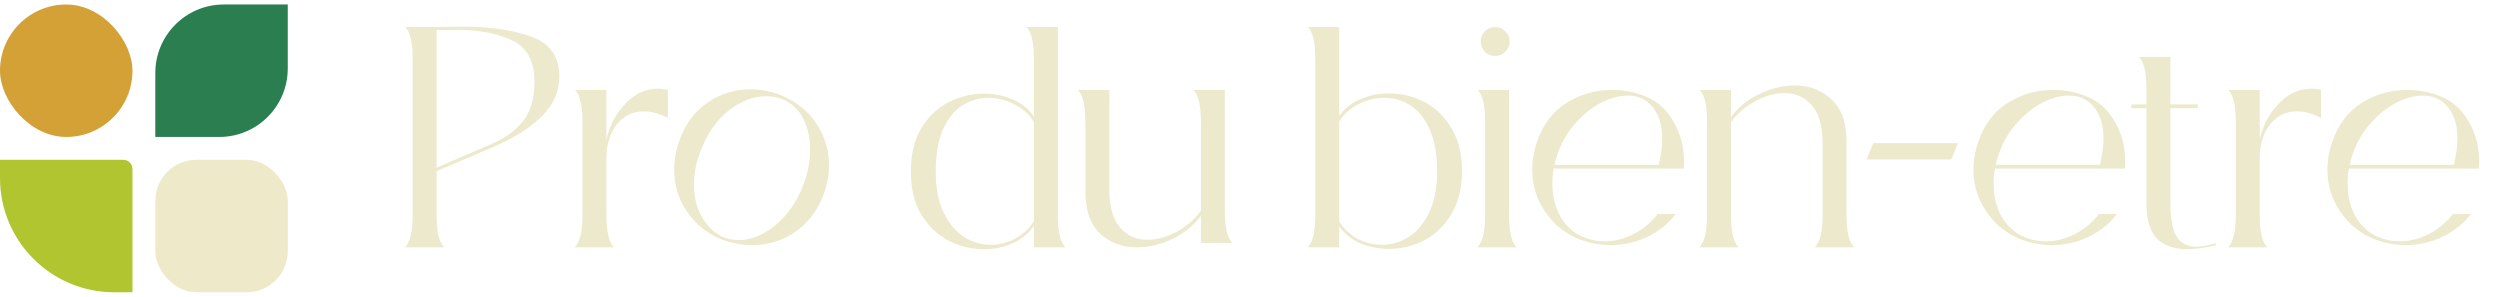 <svg xmlns="http://www.w3.org/2000/svg" width="278" height="33" viewBox="0 0 278 33" fill="none"><rect y="0.5" width="14.73" height="14.73" rx="7.365" fill="#D3A136"></rect><path d="M0 17.77L13.714 17.77C14.275 17.77 14.73 18.225 14.73 18.786L14.73 32.5H12.698C5.685 32.5 0 26.815 0 19.802L0 17.77Z" fill="#B1C530"></path><path d="M17.27 8.119C17.27 3.911 20.681 0.5 24.889 0.5L32 0.5V7.611C32 11.819 28.588 15.23 24.381 15.23L17.27 15.23L17.27 8.119Z" fill="#2B7E50"></path><rect x="17.27" y="17.77" width="14.73" height="14.73" rx="4.571" fill="#EDE9C9"></rect><path d="M48.55 3L51.595 2.965C54.535 2.965 57.032 3.338 59.085 4.085C61.162 4.832 62.2 6.302 62.2 8.495C62.2 10.175 61.547 11.657 60.24 12.94C58.957 14.223 57.113 15.378 54.71 16.405L48.55 19.03V23.895C48.55 25.762 48.83 26.963 49.39 27.5H45.05C45.61 26.893 45.89 25.692 45.89 23.895V6.605C45.89 4.715 45.61 3.513 45.05 3H48.55ZM54.57 16.055C56.203 15.355 57.417 14.468 58.21 13.395C59.027 12.322 59.435 10.887 59.435 9.09C59.435 6.78 58.595 5.24 56.915 4.47C55.235 3.7 53.182 3.315 50.755 3.315L48.55 3.35V18.645L54.57 16.055ZM67.435 15.495C67.808 13.908 68.52 12.578 69.57 11.505C70.62 10.408 71.81 9.86 73.14 9.86C73.537 9.86 73.91 9.907 74.26 10V13.115C73.303 12.625 72.417 12.38 71.6 12.38C70.41 12.38 69.43 12.835 68.66 13.745C67.913 14.655 67.505 15.833 67.435 17.28V23.895C67.435 25.762 67.715 26.963 68.275 27.5H63.935C64.495 26.893 64.775 25.692 64.775 23.895V13.605C64.775 11.715 64.495 10.513 63.935 10H67.435V15.495ZM80.252 26.625C79.342 26.275 78.478 25.738 77.662 25.015C76.868 24.268 76.215 23.37 75.702 22.32C75.212 21.247 74.967 20.092 74.967 18.855C74.967 17.805 75.153 16.755 75.527 15.705C76.157 13.862 77.195 12.438 78.642 11.435C80.088 10.432 81.698 9.93 83.472 9.93C85.082 9.93 86.587 10.338 87.987 11.155C89.364 11.948 90.402 12.987 91.102 14.27C91.825 15.53 92.187 16.895 92.187 18.365C92.187 19.765 91.872 21.118 91.242 22.425C90.519 23.942 89.48 25.132 88.127 25.995C86.773 26.835 85.28 27.255 83.647 27.255C82.504 27.255 81.372 27.045 80.252 26.625ZM80.322 26.31C80.835 26.567 81.442 26.695 82.142 26.695C83.425 26.695 84.697 26.217 85.957 25.26C87.24 24.28 88.267 22.95 89.037 21.27C89.737 19.683 90.087 18.143 90.087 16.65C90.087 15.483 89.888 14.445 89.492 13.535C89.095 12.625 88.535 11.937 87.812 11.47C87.065 10.957 86.19 10.7 85.187 10.7C83.787 10.7 82.41 11.225 81.057 12.275C79.704 13.325 78.653 14.83 77.907 16.79C77.417 18.027 77.172 19.275 77.172 20.535C77.172 21.888 77.463 23.078 78.047 24.105C78.63 25.132 79.388 25.867 80.322 26.31ZM114.972 27.5V25.12C114.412 25.937 113.63 26.578 112.627 27.045C111.647 27.488 110.573 27.71 109.407 27.71C108.03 27.71 106.723 27.395 105.487 26.765C104.25 26.112 103.235 25.143 102.442 23.86C101.672 22.553 101.287 20.955 101.287 19.065C101.287 17.152 101.672 15.553 102.442 14.27C103.235 12.963 104.25 11.995 105.487 11.365C106.723 10.735 108.03 10.42 109.407 10.42C110.573 10.42 111.658 10.642 112.662 11.085C113.665 11.528 114.435 12.158 114.972 12.975V6.605C114.972 4.715 114.692 3.513 114.132 3H117.632V23.895C117.632 25.762 117.912 26.963 118.472 27.5H114.972ZM104.052 19.065C104.052 20.862 104.343 22.378 104.927 23.615C105.51 24.828 106.268 25.738 107.202 26.345C108.135 26.928 109.127 27.22 110.177 27.22C111.133 27.22 112.043 26.987 112.907 26.52C113.77 26.053 114.458 25.412 114.972 24.595V13.57C114.505 12.777 113.805 12.135 112.872 11.645C111.938 11.132 110.958 10.875 109.932 10.875C108.905 10.875 107.937 11.155 107.027 11.715C106.14 12.275 105.417 13.173 104.857 14.41C104.32 15.623 104.052 17.175 104.052 19.065ZM133.541 27.01V24C132.747 25.073 131.697 25.925 130.391 26.555C129.084 27.185 127.766 27.5 126.436 27.5C124.779 27.5 123.402 26.987 122.306 25.96C121.232 24.91 120.696 23.358 120.696 21.305V13.605C120.696 11.715 120.416 10.513 119.856 10H123.356V21.095C123.356 22.985 123.752 24.385 124.546 25.295C125.339 26.205 126.354 26.66 127.591 26.66C128.664 26.66 129.749 26.368 130.846 25.785C131.942 25.178 132.841 24.397 133.541 23.44V13.605C133.541 11.715 133.261 10.513 132.701 10H136.201V23.405C136.201 25.272 136.481 26.473 137.041 27.01H133.541ZM148.923 12.905C149.483 12.088 150.253 11.47 151.233 11.05C152.237 10.607 153.31 10.385 154.453 10.385C155.83 10.385 157.137 10.7 158.373 11.33C159.61 11.96 160.613 12.928 161.383 14.235C162.177 15.518 162.573 17.117 162.573 19.03C162.573 20.92 162.177 22.518 161.383 23.825C160.613 25.108 159.61 26.077 158.373 26.73C157.137 27.36 155.83 27.675 154.453 27.675C153.31 27.675 152.237 27.465 151.233 27.045C150.253 26.602 149.483 25.972 148.923 25.155V27.5H145.423C145.983 26.963 146.263 25.762 146.263 23.895V6.605C146.263 4.715 145.983 3.513 145.423 3H148.923V12.905ZM159.808 19.065C159.808 17.152 159.528 15.588 158.968 14.375C158.432 13.162 157.72 12.275 156.833 11.715C155.947 11.155 154.99 10.875 153.963 10.875C152.937 10.875 151.957 11.12 151.023 11.61C150.113 12.077 149.413 12.707 148.923 13.5V24.63C149.437 25.447 150.113 26.088 150.953 26.555C151.817 26.998 152.727 27.22 153.683 27.22C154.733 27.22 155.725 26.928 156.658 26.345C157.592 25.738 158.35 24.828 158.933 23.615C159.517 22.378 159.808 20.862 159.808 19.065ZM166.268 6.22C165.825 6.22 165.44 6.068 165.113 5.765C164.81 5.438 164.658 5.053 164.658 4.61C164.658 4.167 164.81 3.793 165.113 3.49C165.44 3.163 165.825 3 166.268 3C166.712 3 167.085 3.163 167.388 3.49C167.715 3.793 167.878 4.167 167.878 4.61C167.878 5.053 167.715 5.438 167.388 5.765C167.085 6.068 166.712 6.22 166.268 6.22ZM164.308 27.5C164.868 26.893 165.148 25.692 165.148 23.895V13.605C165.148 11.715 164.868 10.513 164.308 10H167.808V23.895C167.808 25.762 168.088 26.963 168.648 27.5H164.308ZM172.764 18.75C172.671 19.24 172.624 19.788 172.624 20.395C172.624 21.748 172.904 22.95 173.464 24C174.048 25.027 174.818 25.773 175.774 26.24C176.614 26.637 177.501 26.835 178.434 26.835C179.508 26.835 180.558 26.578 181.584 26.065C182.634 25.552 183.556 24.793 184.349 23.79H186.344C185.504 24.887 184.443 25.738 183.159 26.345C181.899 26.952 180.546 27.255 179.099 27.255C177.933 27.255 176.789 27.045 175.669 26.625C174.759 26.275 173.896 25.738 173.079 25.015C172.286 24.268 171.633 23.37 171.119 22.32C170.629 21.247 170.384 20.092 170.384 18.855C170.384 17.805 170.571 16.755 170.944 15.705C171.598 13.815 172.683 12.392 174.199 11.435C175.739 10.478 177.419 10 179.239 10C180.546 10 181.771 10.233 182.914 10.7C184.244 11.213 185.294 12.135 186.064 13.465C186.858 14.795 187.254 16.277 187.254 17.91C187.254 18.283 187.243 18.563 187.219 18.75H172.764ZM173.324 16.79C173.138 17.233 172.986 17.747 172.869 18.33H184.454C184.711 17.187 184.839 16.218 184.839 15.425C184.839 14.305 184.641 13.372 184.244 12.625C183.848 11.855 183.311 11.307 182.634 10.98C182.168 10.747 181.619 10.63 180.989 10.63C180.079 10.63 179.111 10.887 178.084 11.4C177.081 11.913 176.148 12.648 175.284 13.605C174.421 14.538 173.768 15.6 173.324 16.79ZM201.833 27.5C202.393 26.893 202.673 25.692 202.673 23.895V15.915C202.673 14.025 202.276 12.625 201.483 11.715C200.689 10.805 199.674 10.35 198.438 10.35C197.364 10.35 196.279 10.653 195.183 11.26C194.086 11.843 193.188 12.613 192.488 13.57V23.895C192.488 25.762 192.768 26.963 193.328 27.5H188.988C189.548 26.893 189.828 25.692 189.828 23.895V13.605C189.828 11.715 189.548 10.513 188.988 10H192.488V13.01C193.281 11.937 194.331 11.085 195.638 10.455C196.944 9.825 198.263 9.51 199.593 9.51C201.249 9.51 202.614 10.035 203.688 11.085C204.784 12.112 205.333 13.652 205.333 15.705V23.895C205.333 25.762 205.613 26.963 206.173 27.5H201.833ZM216.98 17.735H207.565L208.3 15.915H217.715L216.98 17.735ZM221.831 18.75C221.738 19.24 221.691 19.788 221.691 20.395C221.691 21.748 221.971 22.95 222.531 24C223.115 25.027 223.885 25.773 224.841 26.24C225.681 26.637 226.568 26.835 227.501 26.835C228.575 26.835 229.625 26.578 230.651 26.065C231.701 25.552 232.623 24.793 233.416 23.79H235.411C234.571 24.887 233.51 25.738 232.226 26.345C230.966 26.952 229.613 27.255 228.166 27.255C227 27.255 225.856 27.045 224.736 26.625C223.826 26.275 222.963 25.738 222.146 25.015C221.353 24.268 220.7 23.37 220.186 22.32C219.696 21.247 219.451 20.092 219.451 18.855C219.451 17.805 219.638 16.755 220.011 15.705C220.665 13.815 221.75 12.392 223.266 11.435C224.806 10.478 226.486 10 228.306 10C229.613 10 230.838 10.233 231.981 10.7C233.311 11.213 234.361 12.135 235.131 13.465C235.925 14.795 236.321 16.277 236.321 17.91C236.321 18.283 236.31 18.563 236.286 18.75H221.831ZM222.391 16.79C222.205 17.233 222.053 17.747 221.936 18.33H233.521C233.778 17.187 233.906 16.218 233.906 15.425C233.906 14.305 233.708 13.372 233.311 12.625C232.915 11.855 232.378 11.307 231.701 10.98C231.235 10.747 230.686 10.63 230.056 10.63C229.146 10.63 228.178 10.887 227.151 11.4C226.148 11.913 225.215 12.648 224.351 13.605C223.488 14.538 222.835 15.6 222.391 16.79ZM241.344 22.565C241.344 24.315 241.578 25.563 242.044 26.31C242.534 27.057 243.258 27.43 244.214 27.43C244.821 27.43 245.544 27.302 246.384 27.045V27.29C245.101 27.57 244.051 27.71 243.234 27.71C241.788 27.71 240.668 27.325 239.874 26.555C239.104 25.785 238.708 24.49 238.684 22.67V12.03H237.004V11.61H238.684V9.93C238.684 8.04 238.404 6.838 237.844 6.325H241.344V11.61H244.389V12.03H241.344V22.565ZM251.279 15.495C251.653 13.908 252.364 12.578 253.414 11.505C254.464 10.408 255.654 9.86 256.984 9.86C257.381 9.86 257.754 9.907 258.104 10V13.115C257.148 12.625 256.261 12.38 255.444 12.38C254.254 12.38 253.274 12.835 252.504 13.745C251.758 14.655 251.349 15.833 251.279 17.28V23.895C251.279 25.762 251.559 26.963 252.119 27.5H247.779C248.339 26.893 248.619 25.692 248.619 23.895V13.605C248.619 11.715 248.339 10.513 247.779 10H251.279V15.495ZM261.191 18.75C261.098 19.24 261.051 19.788 261.051 20.395C261.051 21.748 261.331 22.95 261.891 24C262.474 25.027 263.244 25.773 264.201 26.24C265.041 26.637 265.928 26.835 266.861 26.835C267.934 26.835 268.984 26.578 270.011 26.065C271.061 25.552 271.983 24.793 272.776 23.79H274.771C273.931 24.887 272.869 25.738 271.586 26.345C270.326 26.952 268.973 27.255 267.526 27.255C266.359 27.255 265.216 27.045 264.096 26.625C263.186 26.275 262.323 25.738 261.506 25.015C260.713 24.268 260.059 23.37 259.546 22.32C259.056 21.247 258.811 20.092 258.811 18.855C258.811 17.805 258.998 16.755 259.371 15.705C260.024 13.815 261.109 12.392 262.626 11.435C264.166 10.478 265.846 10 267.666 10C268.973 10 270.198 10.233 271.341 10.7C272.671 11.213 273.721 12.135 274.491 13.465C275.284 14.795 275.681 16.277 275.681 17.91C275.681 18.283 275.669 18.563 275.646 18.75H261.191ZM261.751 16.79C261.564 17.233 261.413 17.747 261.296 18.33H272.881C273.138 17.187 273.266 16.218 273.266 15.425C273.266 14.305 273.068 13.372 272.671 12.625C272.274 11.855 271.738 11.307 271.061 10.98C270.594 10.747 270.046 10.63 269.416 10.63C268.506 10.63 267.538 10.887 266.511 11.4C265.508 11.913 264.574 12.648 263.711 13.605C262.848 14.538 262.194 15.6 261.751 16.79Z" fill="#ECE9CD"></path></svg>